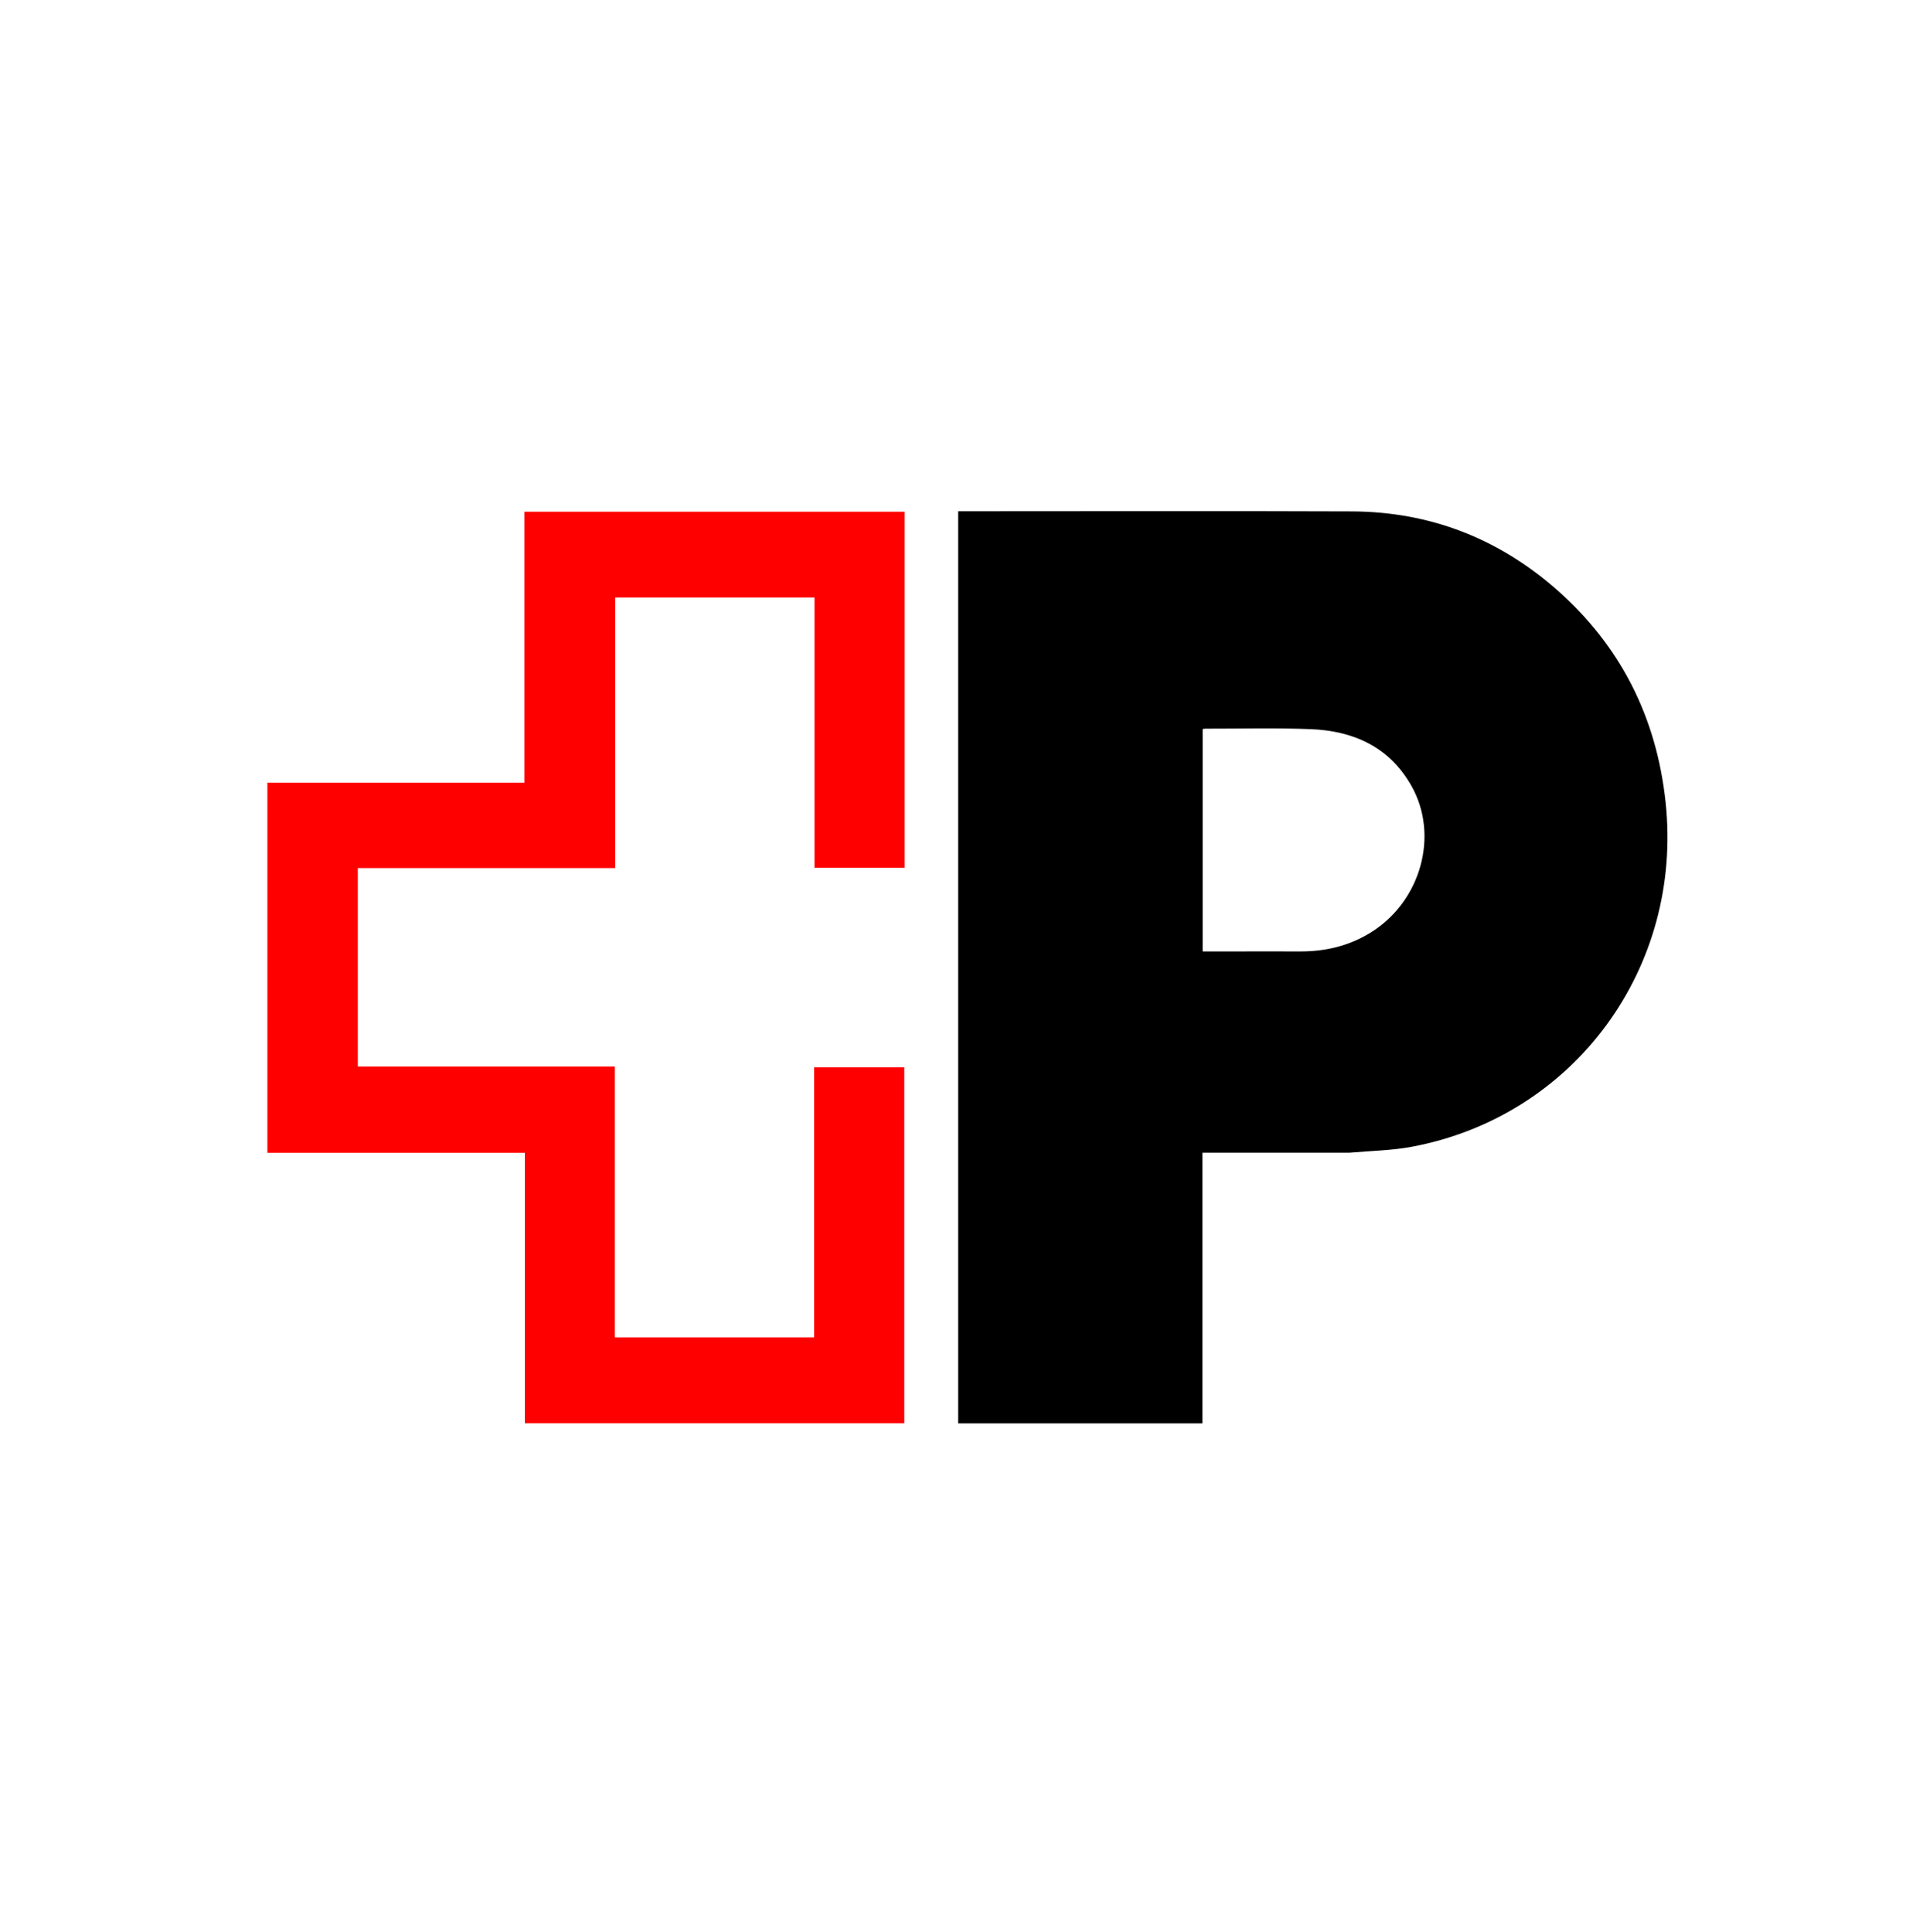 <?xml version="1.0" encoding="UTF-8"?>
<!DOCTYPE svg PUBLIC '-//W3C//DTD SVG 1.0//EN'
          'http://www.w3.org/TR/2001/REC-SVG-20010904/DTD/svg10.dtd'>
<svg fill="none" height="1190" style="fill: none;" viewBox="0 0 1178 1190" width="1178" xmlns="http://www.w3.org/2000/svg" xmlns:xlink="http://www.w3.org/1999/xlink"
><path d="M831.144 709.868C800.766 709.868 770.798 709.868 740.458 709.868C740.458 765.507 740.458 820.92 740.458 876.566C690.142 876.566 640.196 876.566 590.034 876.566C590.034 689.449 590.034 502.385 590.034 314.854C591.648 314.854 593.234 314.854 594.819 314.854C674.018 314.854 753.217 314.627 832.415 314.939C880.474 315.128 922.873 331.574 959.002 363.496C998.013 397.966 1020.01 441.747 1025.62 493.703C1036.68 596.05 969.444 687.516 869.303 706.226C856.921 708.54 844.146 708.707 831.144 709.868ZM763.655 585.91C775.923 585.91 788.191 585.865 800.459 585.921C816.036 585.992 830.654 582.577 844.06 574.282C874.865 555.223 886.44 514.511 869.108 483.91C855.515 459.908 833.319 450.055 807.097 449.03C785.592 448.188 764.032 448.774 742.496 448.739C741.857 448.738 741.218 448.858 740.58 448.922C740.58 494.68 740.58 540.176 740.58 585.91C748.158 585.91 755.497 585.91 763.655 585.91Z" fill="#000"
  /><path d="M557.096 481.785C557.096 499.52 557.096 516.842 557.096 534.417C538.515 534.417 520.31 534.417 501.581 534.417C501.581 479.024 501.581 423.623 501.581 367.984C460.495 367.984 419.931 367.984 378.843 367.984C378.843 423.423 378.843 478.824 378.843 534.604C325.759 534.604 273.196 534.604 220.346 534.604C220.346 575.411 220.346 615.838 220.346 656.793C272.893 656.793 325.554 656.793 378.59 656.793C378.59 712.621 378.59 767.924 378.59 823.568C419.628 823.568 460.289 823.568 501.328 823.568C501.328 768.238 501.328 712.935 501.328 657.307C520.005 657.307 538.306 657.307 556.852 657.307C556.852 730.313 556.852 803.243 556.852 876.487C479.083 876.487 401.338 876.487 323.214 876.487C323.214 821.068 323.214 765.766 323.214 709.937C270.179 709.937 217.518 709.937 164.645 709.937C164.645 633.724 164.645 558.038 164.645 481.971C217.313 481.971 269.877 481.971 322.962 481.971C322.962 426.193 322.962 370.792 322.962 315.124C401.133 315.124 478.781 315.124 557.096 315.124C557.096 370.507 557.096 425.939 557.096 481.785Z" fill="#F00"
/></svg
>
